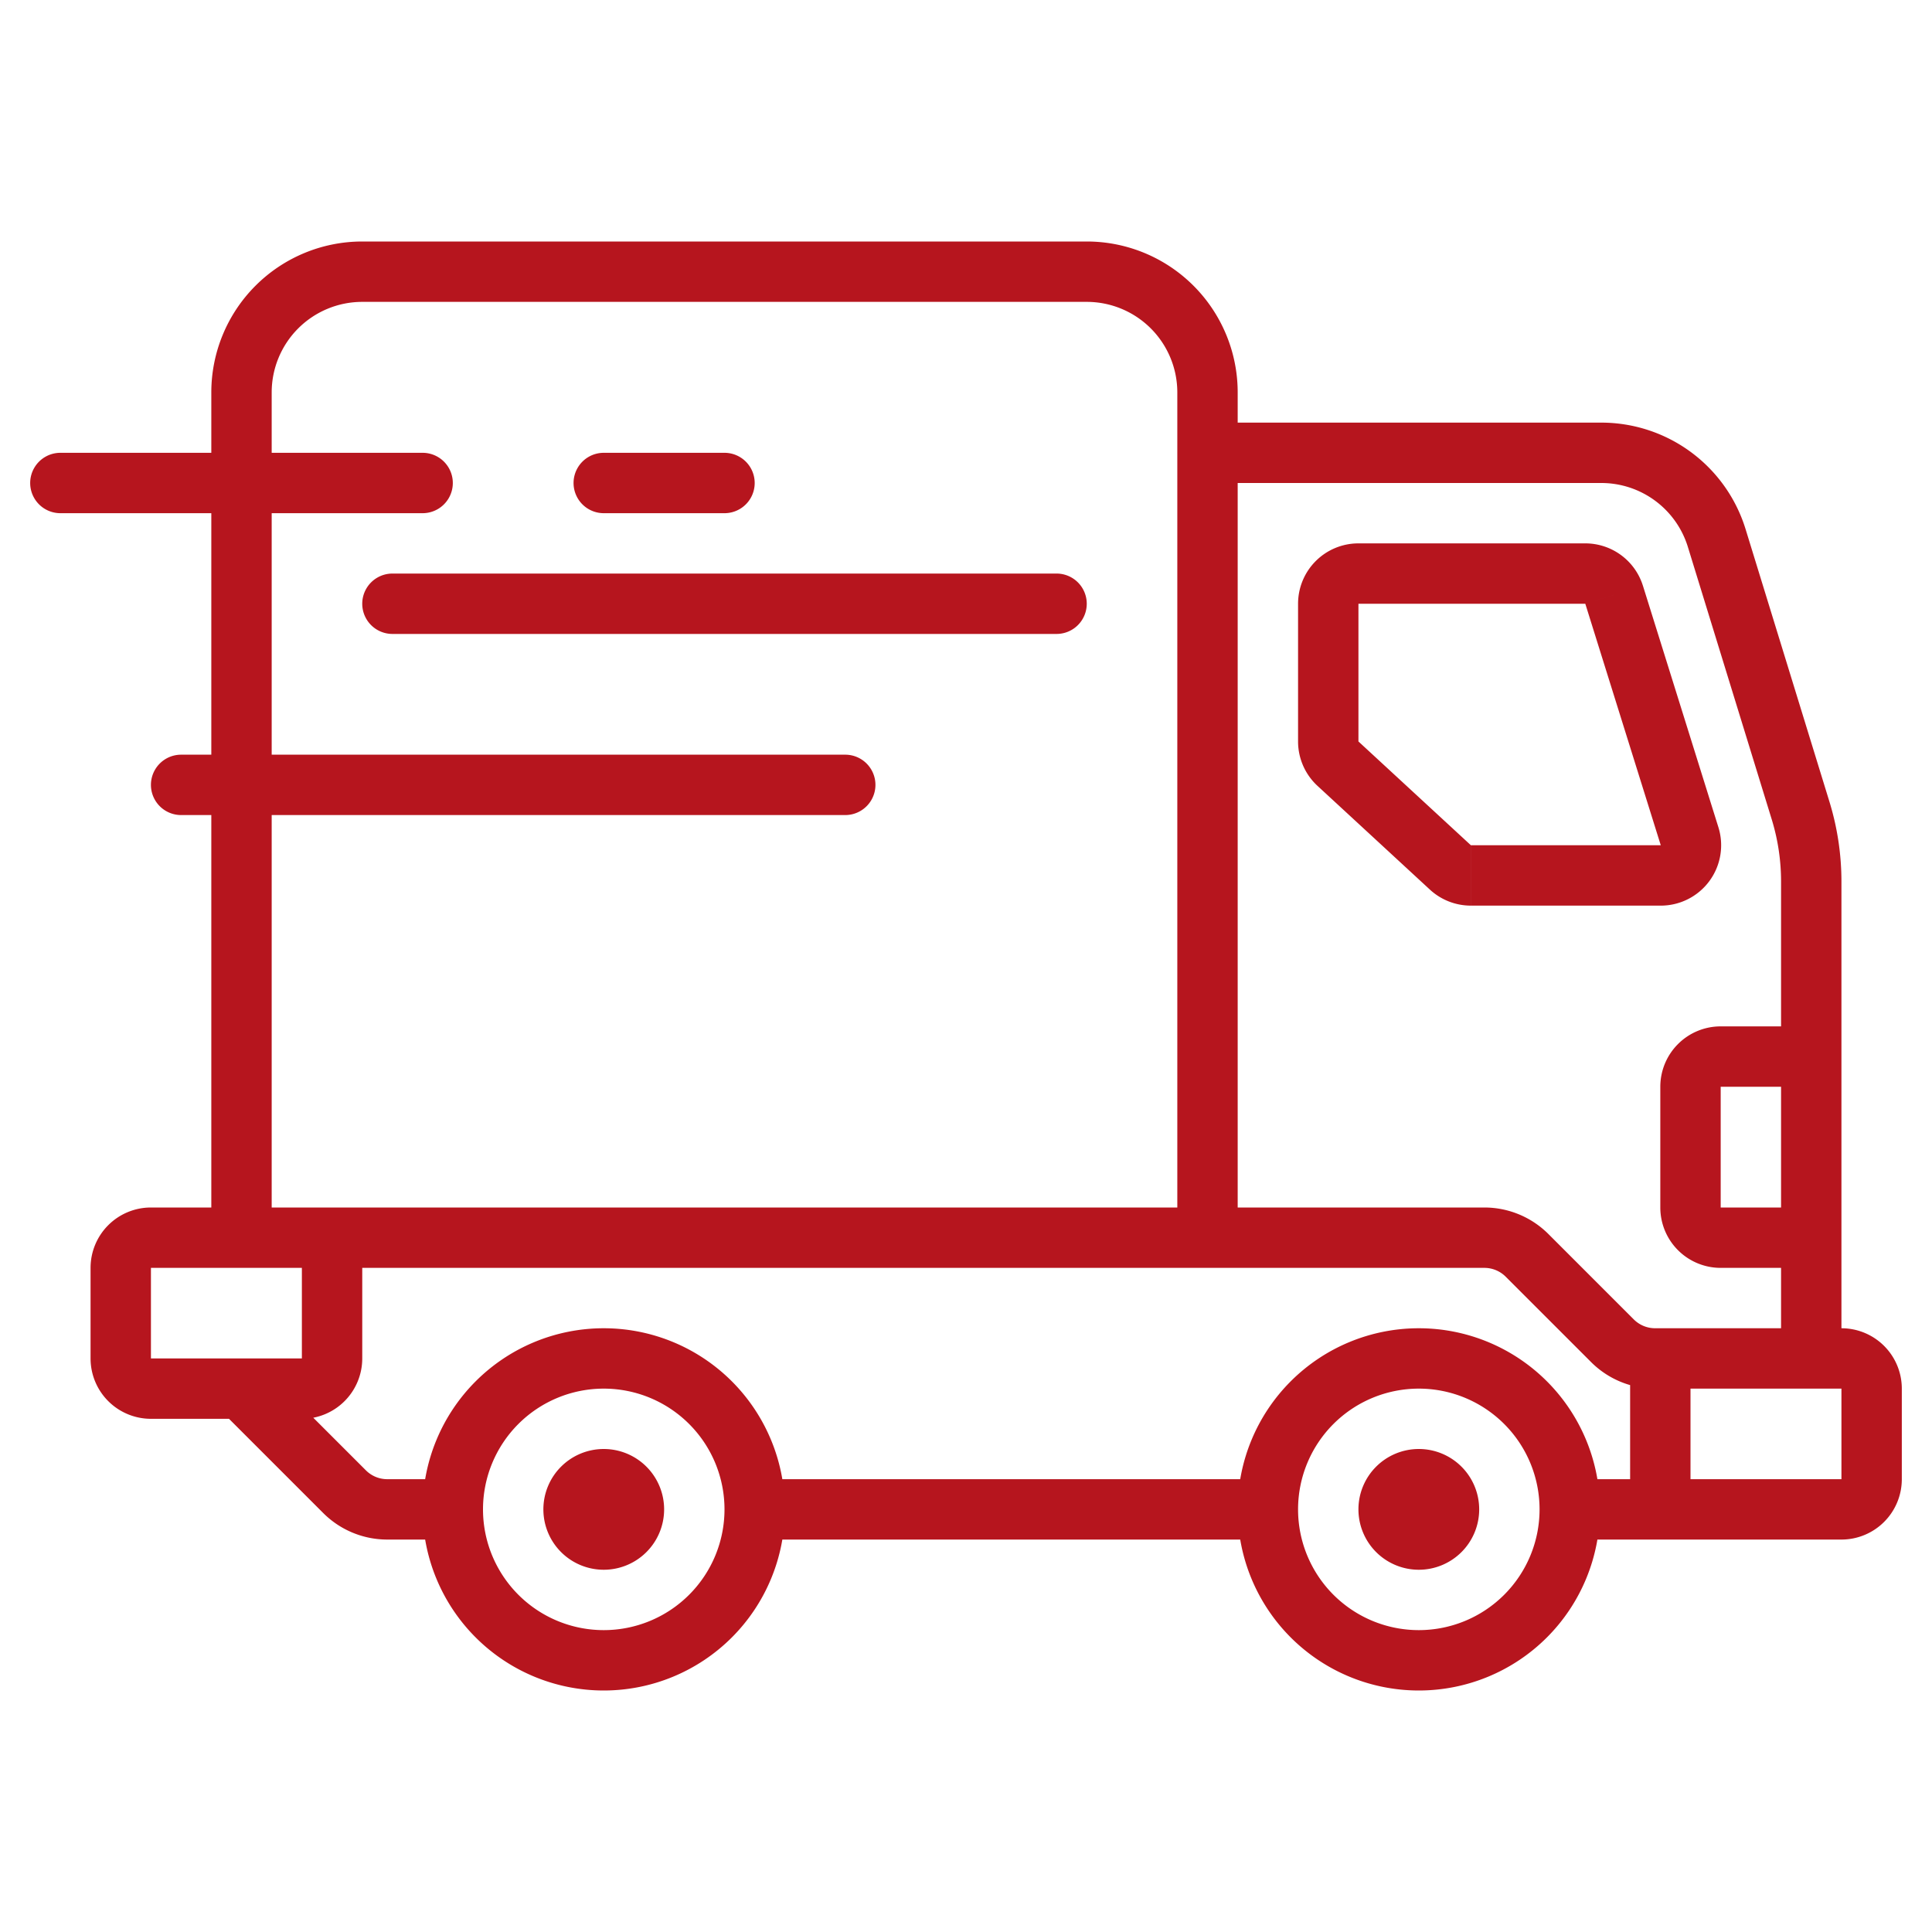 <svg xmlns="http://www.w3.org/2000/svg" fill="none" viewBox="0 0 64 64">
  <path fill="#B6151E"
    d="M8 41H7v1h1v-1zm32-27a1 1 0 100 2v-2zm16.869 3.824l.956-.294-.956.294zm2.777 9.026l.956-.294-.956.294zM60 45v1h1v-1h-1zm-6.586-.586l-.707.707.707-.707zm-42 5l-.707.707.707-.707zM55 45v-1h-1v1h1zm5-9a1 1 0 100-2v2zm0 6a1 1 0 100-2v2zm-6.53-22.298l-.955.298.954-.298zm2.5 8l.954-.299-.955.299zm-7.924 1.033l.678-.735-.678.735zm-3.724-3.438l-.679.735.679-.735zM2 15a1 1 0 100 2v-2zm12 2a1 1 0 100-2v2zm6-2a1 1 0 100 2v-2zm4 2a1 1 0 100-2v2zm-11 2a1 1 0 100 2v-2zm22 2a1 1 0 100-2v2zM6 25a1 1 0 100 2v-2zm22 2a1 1 0 100-2v2zM12 10h24V8H12v2zm27 3v28h2V13h-2zm1 27H8v2h32v-2zM9 41V13H7v28h2zm27-31a3 3 0 013 3h2a5 5 0 00-5-5v2zM12 8a5 5 0 00-5 5h2a3 3 0 013-3V8zm28 8h13.046v-2H40v2zm15.913 2.118l2.778 9.026 1.911-.588-2.777-9.026-1.912.588zM59 29.203V45h2V29.203h-2zM49.172 40H40v2h9.172v-2zM60 44h-5.172v2H60v-2zm-5.879-.293l-2.828-2.828-1.414 1.414 2.828 2.828 1.414-1.414zM49.171 42a1 1 0 01.708.293l1.414-1.414A3 3 0 0049.172 40v2zm9.52-14.856A7 7 0 0159 29.203h2c0-.897-.134-1.79-.398-2.647l-1.911.588zM54.828 44a1 1 0 01-.707-.293l-1.414 1.414a3 3 0 002.121.879v-2zm-1.782-28a3 3 0 012.867 2.118l1.912-.588a5 5 0 00-4.78-3.53v2zM51 50a4 4 0 01-4 4v2a6 6 0 006-6h-2zm-4 4a4 4 0 01-4-4h-2a6 6 0 006 6v-2zm-4-4a4 4 0 014-4v-2a6 6 0 00-6 6h2zm4-4a4 4 0 014 4h2a6 6 0 00-6-6v2zm-23 4a4 4 0 01-4 4v2a6 6 0 006-6h-2zm-4 4a4 4 0 01-4-4h-2a6 6 0 006 6v-2zm-4-4a4 4 0 014-4v-2a6 6 0 00-6 6h2zm4-4a4 4 0 014 4h2a6 6 0 00-6-6v2zm5 5h17v-2H25v2zm-12.172 0H15v-2h-2.172v2zm-.707-2.293l-3.414-3.414-1.414 1.414 3.414 3.414 1.414-1.414zm.707.293a1 1 0 01-.707-.293l-1.414 1.414a3 3 0 002.121.879v-2zM52 51h4v-2h-4v2zm3-5h6v-2h-6v2zm6 0v3h2v-3h-2zm0 3h-5v2h5v-2zm-7-4v4h2v-4h-2zm2 4h-2a2 2 0 002 2v-2zm5 0v2a2 2 0 002-2h-2zm0-3h2a2 2 0 00-2-2v2zm-4-10h3v-2h-3v2zm3 4h-3v2h3v-2zm-5-4v4h2v-4h-2zm2 4h-2a2 2 0 002 2v-2zm0-6a2 2 0 00-2 2h2v-2zM5 42h5v-2H5v2zm5 0v3h2v-3h-2zm0 3H5v2h5v-2zm-7-3v3h2v-3H3zm2 3H3a2 2 0 002 2v-2zm5 0v2a2 2 0 002-2h-2zm0-3h2a2 2 0 00-2-2v2zm-5-2a2 2 0 00-2 2h2v-2zm42 10v2a2 2 0 002-2h-2zm0 0h-2a2 2 0 002 2v-2zm0 0v-2a2 2 0 00-2 2h2zm0 0h2a2 2 0 00-2-2v2zm-27 0v2a2 2 0 002-2h-2zm0 0h-2a2 2 0 002 2v-2zm0 0v-2a2 2 0 00-2 2h2zm0 0h2a2 2 0 00-2-2v2zm25-25.438V20h-2v4.562h2zM52.515 18H45v2h7.515v-2zm0 2l2.5 8 1.909-.597-2.5-8-1.91.597zm-3.79 8L45 24.562l-1.357 1.47 3.725 3.438L48.724 28zm0 2h6.29v-2h-6.29v2zm-1.357-.53a2 2 0 001.356.53v-2l-1.356 1.47zM55.015 28v2a2 2 0 001.909-2.597l-1.91.597zm-2.5-8l1.909-.596A2 2 0 0052.514 18v2zM45 20v-2a2 2 0 00-2 2h2zm-2 4.562a2 2 0 00.643 1.47L45 24.562h-2zM2 17h12v-2H2v2zm18 0h4v-2h-4v2zm-7 4h22v-2H13v2zm-7 6h22v-2H6v2z" />
</svg>